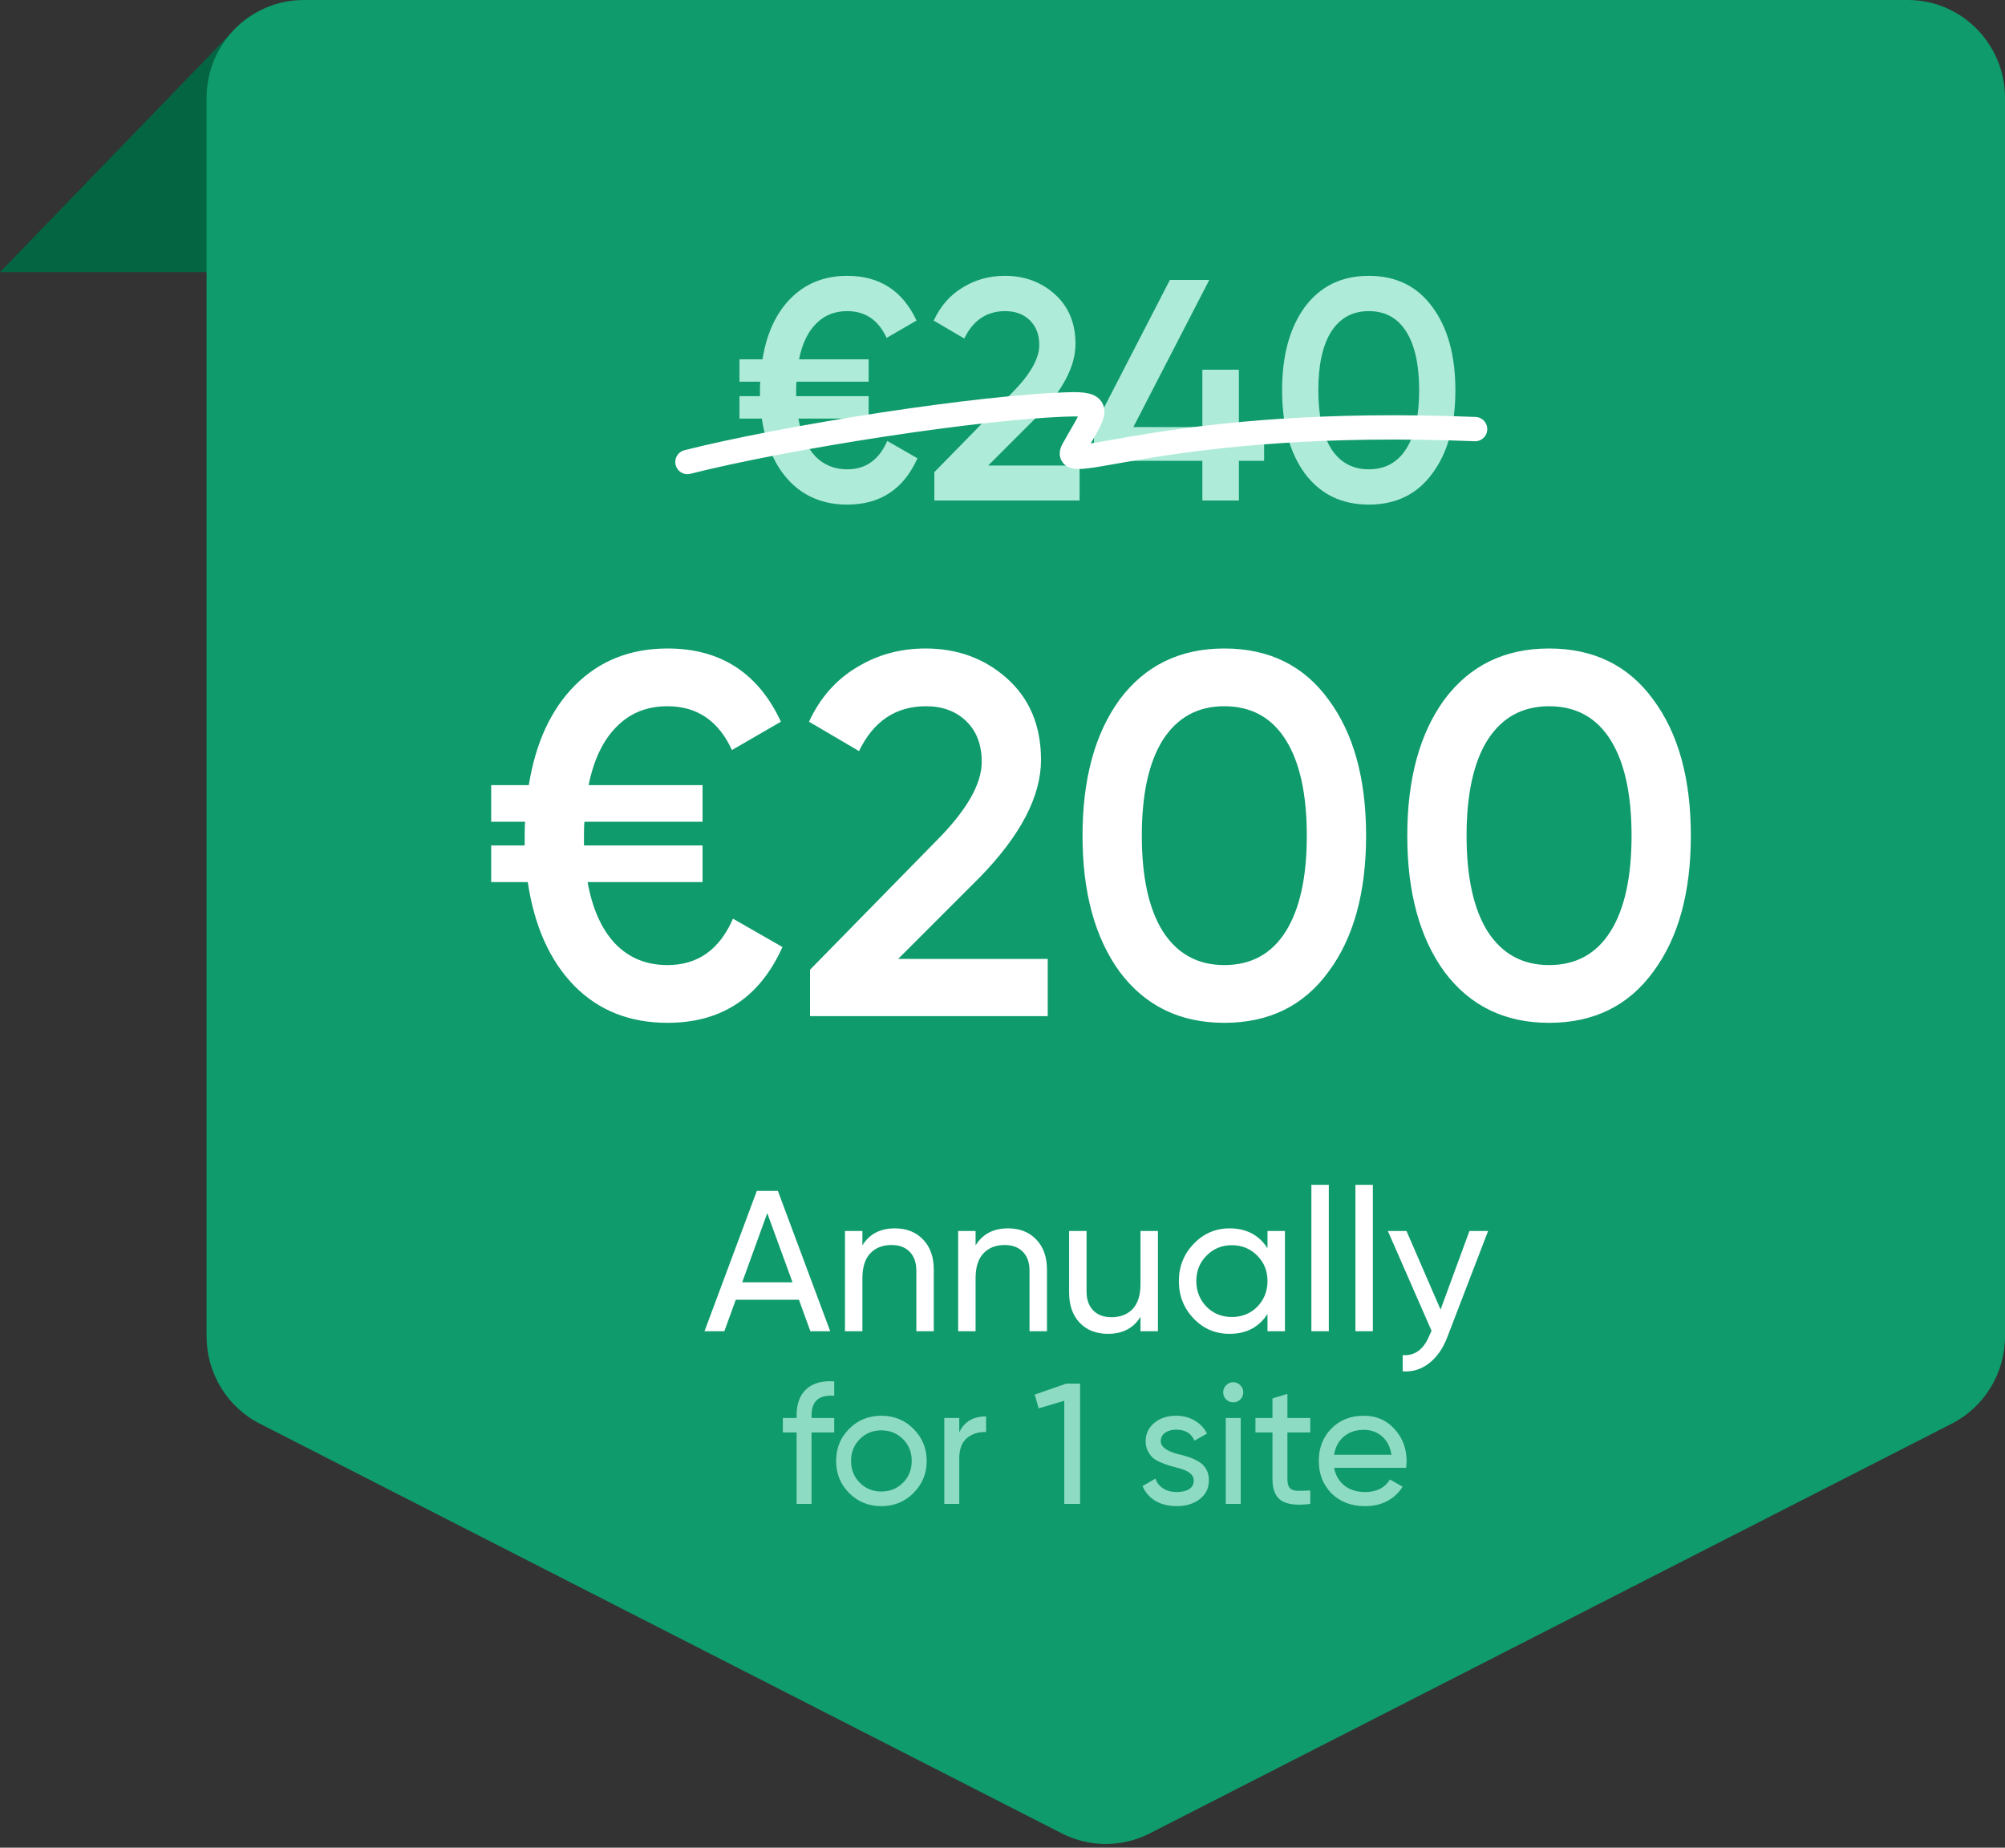 <?xml version="1.0" encoding="UTF-8"?> <svg xmlns="http://www.w3.org/2000/svg" width="140" height="129" viewBox="0 0 140 129" fill="none"><rect x="0" y="0" width="140" height="129" fill="#333333" stroke="none"/> <path d="M0 19L16.201 2.242V19H0Z" fill="#046543"></path> <path d="M14.424 6.842C14.424 3.063 17.463 0 21.212 0H133.212C136.96 0 140 3.063 140 6.842V93.296C140 95.875 138.561 98.235 136.28 99.4L80.28 128.005C78.351 128.99 76.072 128.99 74.143 128.005L18.143 99.4C15.862 98.235 14.424 95.875 14.424 93.296V6.842Z" fill="#0F9B6B"></path> <path d="M61.952 30.786L64.064 31.996C63.096 34.152 61.461 35.23 59.158 35.23C57.545 35.23 56.218 34.702 55.176 33.646C54.135 32.576 53.475 31.102 53.196 29.224H51.634V27.662H53.064V27.244C53.064 26.936 53.072 26.738 53.086 26.65H51.634V25.088H53.24C53.534 23.27 54.194 21.847 55.22 20.82C56.262 19.779 57.574 19.258 59.158 19.258C61.417 19.258 63.03 20.3 63.998 22.382L61.908 23.592C61.336 22.346 60.42 21.722 59.158 21.722C58.278 21.722 57.552 22.016 56.98 22.602C56.408 23.174 56.012 24.003 55.792 25.088H60.654V26.65H55.616C55.602 26.738 55.594 26.936 55.594 27.244V27.662H60.654V29.224H55.748C55.954 30.368 56.35 31.248 56.936 31.864C57.523 32.466 58.264 32.766 59.158 32.766C60.449 32.766 61.38 32.106 61.952 30.786ZM75.383 34.944H65.241V32.964L70.609 27.486C71.914 26.181 72.567 25.052 72.567 24.098C72.567 23.365 72.347 22.786 71.907 22.36C71.467 21.935 70.895 21.722 70.191 21.722C68.9 21.722 67.947 22.36 67.331 23.636L65.197 22.382C65.666 21.37 66.341 20.6 67.221 20.072C68.101 19.53 69.083 19.258 70.169 19.258C71.533 19.258 72.691 19.684 73.645 20.534C74.613 21.4 75.097 22.558 75.097 24.01C75.097 25.565 74.224 27.237 72.479 29.026L69.003 32.502H75.383V34.944ZM86.507 29.818H88.267V32.172H86.507V34.944H83.955V32.172H76.387V29.818L81.689 19.544H84.439L79.137 29.818H83.955V25.814H86.507V29.818ZM100.017 33.052C98.961 34.504 97.479 35.23 95.573 35.23C93.681 35.23 92.192 34.504 91.107 33.052C90.051 31.6 89.523 29.664 89.523 27.244C89.523 24.824 90.051 22.888 91.107 21.436C92.192 19.984 93.681 19.258 95.573 19.258C97.479 19.258 98.961 19.984 100.017 21.436C101.087 22.874 101.623 24.81 101.623 27.244C101.623 29.679 101.087 31.615 100.017 33.052ZM95.573 32.766C96.717 32.766 97.589 32.29 98.191 31.336C98.792 30.383 99.093 29.019 99.093 27.244C99.093 25.47 98.792 24.106 98.191 23.152C97.589 22.199 96.717 21.722 95.573 21.722C94.443 21.722 93.571 22.199 92.955 23.152C92.353 24.106 92.053 25.47 92.053 27.244C92.053 29.019 92.353 30.383 92.955 31.336C93.571 32.29 94.443 32.766 95.573 32.766Z" fill="#AEEBD9"></path> <path d="M51.18 64.14L54.636 66.12C53.052 69.648 50.376 71.412 46.608 71.412C43.968 71.412 41.796 70.548 40.092 68.82C38.388 67.068 37.308 64.656 36.852 61.584H34.296V59.028H36.636V58.344C36.636 57.84 36.648 57.516 36.672 57.372H34.296V54.816H36.924C37.404 51.84 38.484 49.512 40.164 47.832C41.868 46.128 44.016 45.276 46.608 45.276C50.304 45.276 52.944 46.98 54.528 50.388L51.108 52.368C50.172 50.328 48.672 49.308 46.608 49.308C45.168 49.308 43.98 49.788 43.044 50.748C42.108 51.684 41.46 53.04 41.1 54.816H49.056V57.372H40.812C40.788 57.516 40.776 57.84 40.776 58.344V59.028H49.056V61.584H41.028C41.364 63.456 42.012 64.896 42.972 65.904C43.932 66.888 45.144 67.38 46.608 67.38C48.72 67.38 50.244 66.3 51.18 64.14ZM73.157 70.944H56.561V67.704L65.345 58.74C67.481 56.604 68.549 54.756 68.549 53.196C68.549 51.996 68.189 51.048 67.469 50.352C66.749 49.656 65.813 49.308 64.661 49.308C62.549 49.308 60.989 50.352 59.981 52.44L56.489 50.388C57.257 48.732 58.361 47.472 59.801 46.608C61.241 45.72 62.849 45.276 64.625 45.276C66.857 45.276 68.753 45.972 70.313 47.364C71.897 48.78 72.689 50.676 72.689 53.052C72.689 55.596 71.261 58.332 68.405 61.26L62.717 66.948H73.157V70.944ZM92.76 67.848C91.032 70.224 88.608 71.412 85.488 71.412C82.392 71.412 79.956 70.224 78.18 67.848C76.452 65.472 75.588 62.304 75.588 58.344C75.588 54.384 76.452 51.216 78.18 48.84C79.956 46.464 82.392 45.276 85.488 45.276C88.608 45.276 91.032 46.464 92.76 48.84C94.512 51.192 95.388 54.36 95.388 58.344C95.388 62.328 94.512 65.496 92.76 67.848ZM85.488 67.38C87.36 67.38 88.788 66.6 89.772 65.04C90.756 63.48 91.248 61.248 91.248 58.344C91.248 55.44 90.756 53.208 89.772 51.648C88.788 50.088 87.36 49.308 85.488 49.308C83.64 49.308 82.212 50.088 81.204 51.648C80.22 53.208 79.728 55.44 79.728 58.344C79.728 61.248 80.22 63.48 81.204 65.04C82.212 66.6 83.64 67.38 85.488 67.38ZM115.436 67.848C113.708 70.224 111.284 71.412 108.164 71.412C105.068 71.412 102.632 70.224 100.856 67.848C99.128 65.472 98.264 62.304 98.264 58.344C98.264 54.384 99.128 51.216 100.856 48.84C102.632 46.464 105.068 45.276 108.164 45.276C111.284 45.276 113.708 46.464 115.436 48.84C117.188 51.192 118.064 54.36 118.064 58.344C118.064 62.328 117.188 65.496 115.436 67.848ZM108.164 67.38C110.036 67.38 111.464 66.6 112.448 65.04C113.432 63.48 113.924 61.248 113.924 58.344C113.924 55.44 113.432 53.208 112.448 51.648C111.464 50.088 110.036 49.308 108.164 49.308C106.316 49.308 104.888 50.088 103.88 51.648C102.896 53.208 102.404 55.44 102.404 58.344C102.404 61.248 102.896 63.48 103.88 65.04C104.888 66.6 106.316 67.38 108.164 67.38Z" fill="white"></path> <path d="M57.97 92.944H56.584L55.786 90.746H51.376L50.578 92.944H49.192L52.846 83.144H54.316L57.97 92.944ZM53.574 84.698L51.824 89.528H55.338L53.574 84.698ZM62.486 85.762C63.307 85.762 63.965 86.024 64.46 86.546C64.955 87.06 65.202 87.76 65.202 88.646V92.944H63.984V88.716C63.984 88.156 63.83 87.718 63.522 87.4C63.214 87.083 62.789 86.924 62.248 86.924C61.623 86.924 61.128 87.12 60.764 87.512C60.4 87.895 60.218 88.469 60.218 89.234V92.944H59V85.944H60.218V86.952C60.703 86.159 61.459 85.762 62.486 85.762ZM70.388 85.762C71.21 85.762 71.868 86.024 72.362 86.546C72.857 87.06 73.105 87.76 73.105 88.646V92.944H71.886V88.716C71.886 88.156 71.733 87.718 71.424 87.4C71.117 87.083 70.692 86.924 70.15 86.924C69.525 86.924 69.031 87.12 68.666 87.512C68.302 87.895 68.121 88.469 68.121 89.234V92.944H66.903V85.944H68.121V86.952C68.606 86.159 69.362 85.762 70.388 85.762ZM79.635 89.654V85.944H80.853V92.944H79.635V91.936C79.15 92.73 78.394 93.126 77.367 93.126C76.546 93.126 75.888 92.87 75.393 92.356C74.898 91.834 74.651 91.129 74.651 90.242V85.944H75.869V90.172C75.869 90.732 76.023 91.171 76.331 91.488C76.639 91.806 77.064 91.964 77.605 91.964C78.23 91.964 78.725 91.773 79.089 91.39C79.453 90.998 79.635 90.42 79.635 89.654ZM88.503 87.148V85.944H89.721V92.944H88.503V91.74C87.906 92.664 87.024 93.126 85.857 93.126C84.868 93.126 84.032 92.772 83.351 92.062C82.66 91.344 82.315 90.471 82.315 89.444C82.315 88.427 82.66 87.559 83.351 86.84C84.042 86.122 84.877 85.762 85.857 85.762C87.024 85.762 87.906 86.224 88.503 87.148ZM86.011 91.95C86.721 91.95 87.313 91.712 87.789 91.236C88.265 90.742 88.503 90.144 88.503 89.444C88.503 88.735 88.265 88.142 87.789 87.666C87.313 87.181 86.721 86.938 86.011 86.938C85.311 86.938 84.723 87.181 84.247 87.666C83.771 88.142 83.533 88.735 83.533 89.444C83.533 90.144 83.771 90.742 84.247 91.236C84.723 91.712 85.311 91.95 86.011 91.95ZM92.785 92.944H91.567V82.724H92.785V92.944ZM95.861 92.944H94.643V82.724H95.861V92.944ZM100.589 91.432L102.605 85.944H103.907L101.051 93.378C100.743 94.172 100.318 94.774 99.777 95.184C99.245 95.604 98.634 95.791 97.943 95.744V94.61C98.802 94.676 99.432 94.2 99.833 93.182L99.959 92.916L96.907 85.944H98.209L100.589 91.432Z" fill="white"></path> <path d="M48 32.256C54.685 30.562 68.414 28.373 74.939 28.225C77.072 28.225 76.318 28.905 74.939 31.388C73.871 33.312 81.674 29.092 103 29.959" stroke="white" stroke-width="1.697" stroke-linecap="round"></path> <path d="M58.251 96.444V97.452C57.195 97.364 56.667 97.82 56.667 98.82V99H58.251V100.008H56.667V105H55.623V100.008H54.663V99H55.623V98.82C55.623 98.004 55.851 97.392 56.307 96.984C56.763 96.568 57.411 96.388 58.251 96.444ZM63.782 104.244C63.174 104.852 62.426 105.156 61.538 105.156C60.65 105.156 59.902 104.852 59.294 104.244C58.686 103.636 58.382 102.888 58.382 102C58.382 101.112 58.686 100.364 59.294 99.756C59.902 99.148 60.65 98.844 61.538 98.844C62.426 98.844 63.174 99.148 63.782 99.756C64.398 100.372 64.706 101.12 64.706 102C64.706 102.88 64.398 103.628 63.782 104.244ZM61.538 104.136C62.138 104.136 62.642 103.932 63.05 103.524C63.458 103.116 63.662 102.608 63.662 102C63.662 101.392 63.458 100.884 63.05 100.476C62.642 100.068 62.138 99.864 61.538 99.864C60.946 99.864 60.446 100.068 60.038 100.476C59.63 100.884 59.426 101.392 59.426 102C59.426 102.608 59.63 103.116 60.038 103.524C60.446 103.932 60.946 104.136 61.538 104.136ZM66.981 99V100.008C67.325 99.264 67.948 98.892 68.853 98.892V99.984C68.341 99.96 67.9 100.096 67.532 100.392C67.165 100.688 66.981 101.164 66.981 101.82V105H65.936V99H66.981ZM72.25 97.368L74.458 96.6H75.418V105H74.314V97.8L72.526 98.328L72.25 97.368ZM81.051 100.62C81.051 101.004 81.447 101.304 82.239 101.52C82.535 101.584 82.783 101.652 82.983 101.724C83.191 101.788 83.415 101.888 83.655 102.024C83.903 102.16 84.091 102.34 84.219 102.564C84.347 102.788 84.411 103.052 84.411 103.356C84.411 103.9 84.199 104.336 83.775 104.664C83.351 104.992 82.815 105.156 82.167 105.156C81.591 105.156 81.091 105.032 80.667 104.784C80.251 104.528 79.955 104.184 79.779 103.752L80.679 103.236C80.775 103.524 80.955 103.752 81.219 103.92C81.483 104.088 81.799 104.172 82.167 104.172C82.527 104.172 82.815 104.104 83.031 103.968C83.247 103.832 83.355 103.628 83.355 103.356C83.355 102.948 82.959 102.652 82.167 102.468C81.903 102.396 81.703 102.34 81.567 102.3C81.431 102.26 81.243 102.188 81.003 102.084C80.771 101.98 80.595 101.872 80.475 101.76C80.355 101.64 80.243 101.484 80.139 101.292C80.043 101.092 79.995 100.872 79.995 100.632C79.995 100.112 80.195 99.684 80.595 99.348C81.003 99.012 81.511 98.844 82.119 98.844C82.607 98.844 83.039 98.956 83.415 99.18C83.799 99.396 84.087 99.7 84.279 100.092L83.403 100.584C83.187 100.072 82.759 99.816 82.119 99.816C81.815 99.816 81.559 99.888 81.351 100.032C81.151 100.176 81.051 100.372 81.051 100.62ZM86.117 97.908C85.917 97.908 85.749 97.84 85.613 97.704C85.477 97.568 85.409 97.404 85.409 97.212C85.409 97.02 85.477 96.856 85.613 96.72C85.749 96.576 85.917 96.504 86.117 96.504C86.309 96.504 86.473 96.576 86.609 96.72C86.745 96.856 86.813 97.02 86.813 97.212C86.813 97.404 86.745 97.568 86.609 97.704C86.473 97.84 86.309 97.908 86.117 97.908ZM86.633 105H85.589V99H86.633V105ZM91.49 99V100.008H89.894V103.26C89.894 103.556 89.95 103.768 90.062 103.896C90.182 104.016 90.362 104.08 90.602 104.088C90.842 104.088 91.138 104.08 91.49 104.064V105C90.57 105.12 89.898 105.044 89.474 104.772C89.058 104.5 88.85 103.996 88.85 103.26V100.008H87.662V99H88.85V97.632L89.894 97.32V99H91.49ZM98.181 102.48H93.153C93.257 103.008 93.501 103.424 93.885 103.728C94.269 104.024 94.749 104.172 95.325 104.172C96.117 104.172 96.693 103.88 97.053 103.296L97.941 103.8C97.349 104.704 96.469 105.156 95.301 105.156C94.357 105.156 93.581 104.86 92.973 104.268C92.381 103.66 92.085 102.904 92.085 102C92.085 101.088 92.377 100.336 92.961 99.744C93.545 99.144 94.301 98.844 95.229 98.844C96.109 98.844 96.825 99.156 97.377 99.78C97.937 100.388 98.217 101.132 98.217 102.012C98.217 102.164 98.205 102.32 98.181 102.48ZM95.229 99.828C94.677 99.828 94.213 99.984 93.837 100.296C93.469 100.608 93.241 101.032 93.153 101.568H97.161C97.073 101.016 96.853 100.588 96.501 100.284C96.149 99.98 95.725 99.828 95.229 99.828Z" fill="#AEEBD9" fill-opacity="0.8"></path> </svg> 
